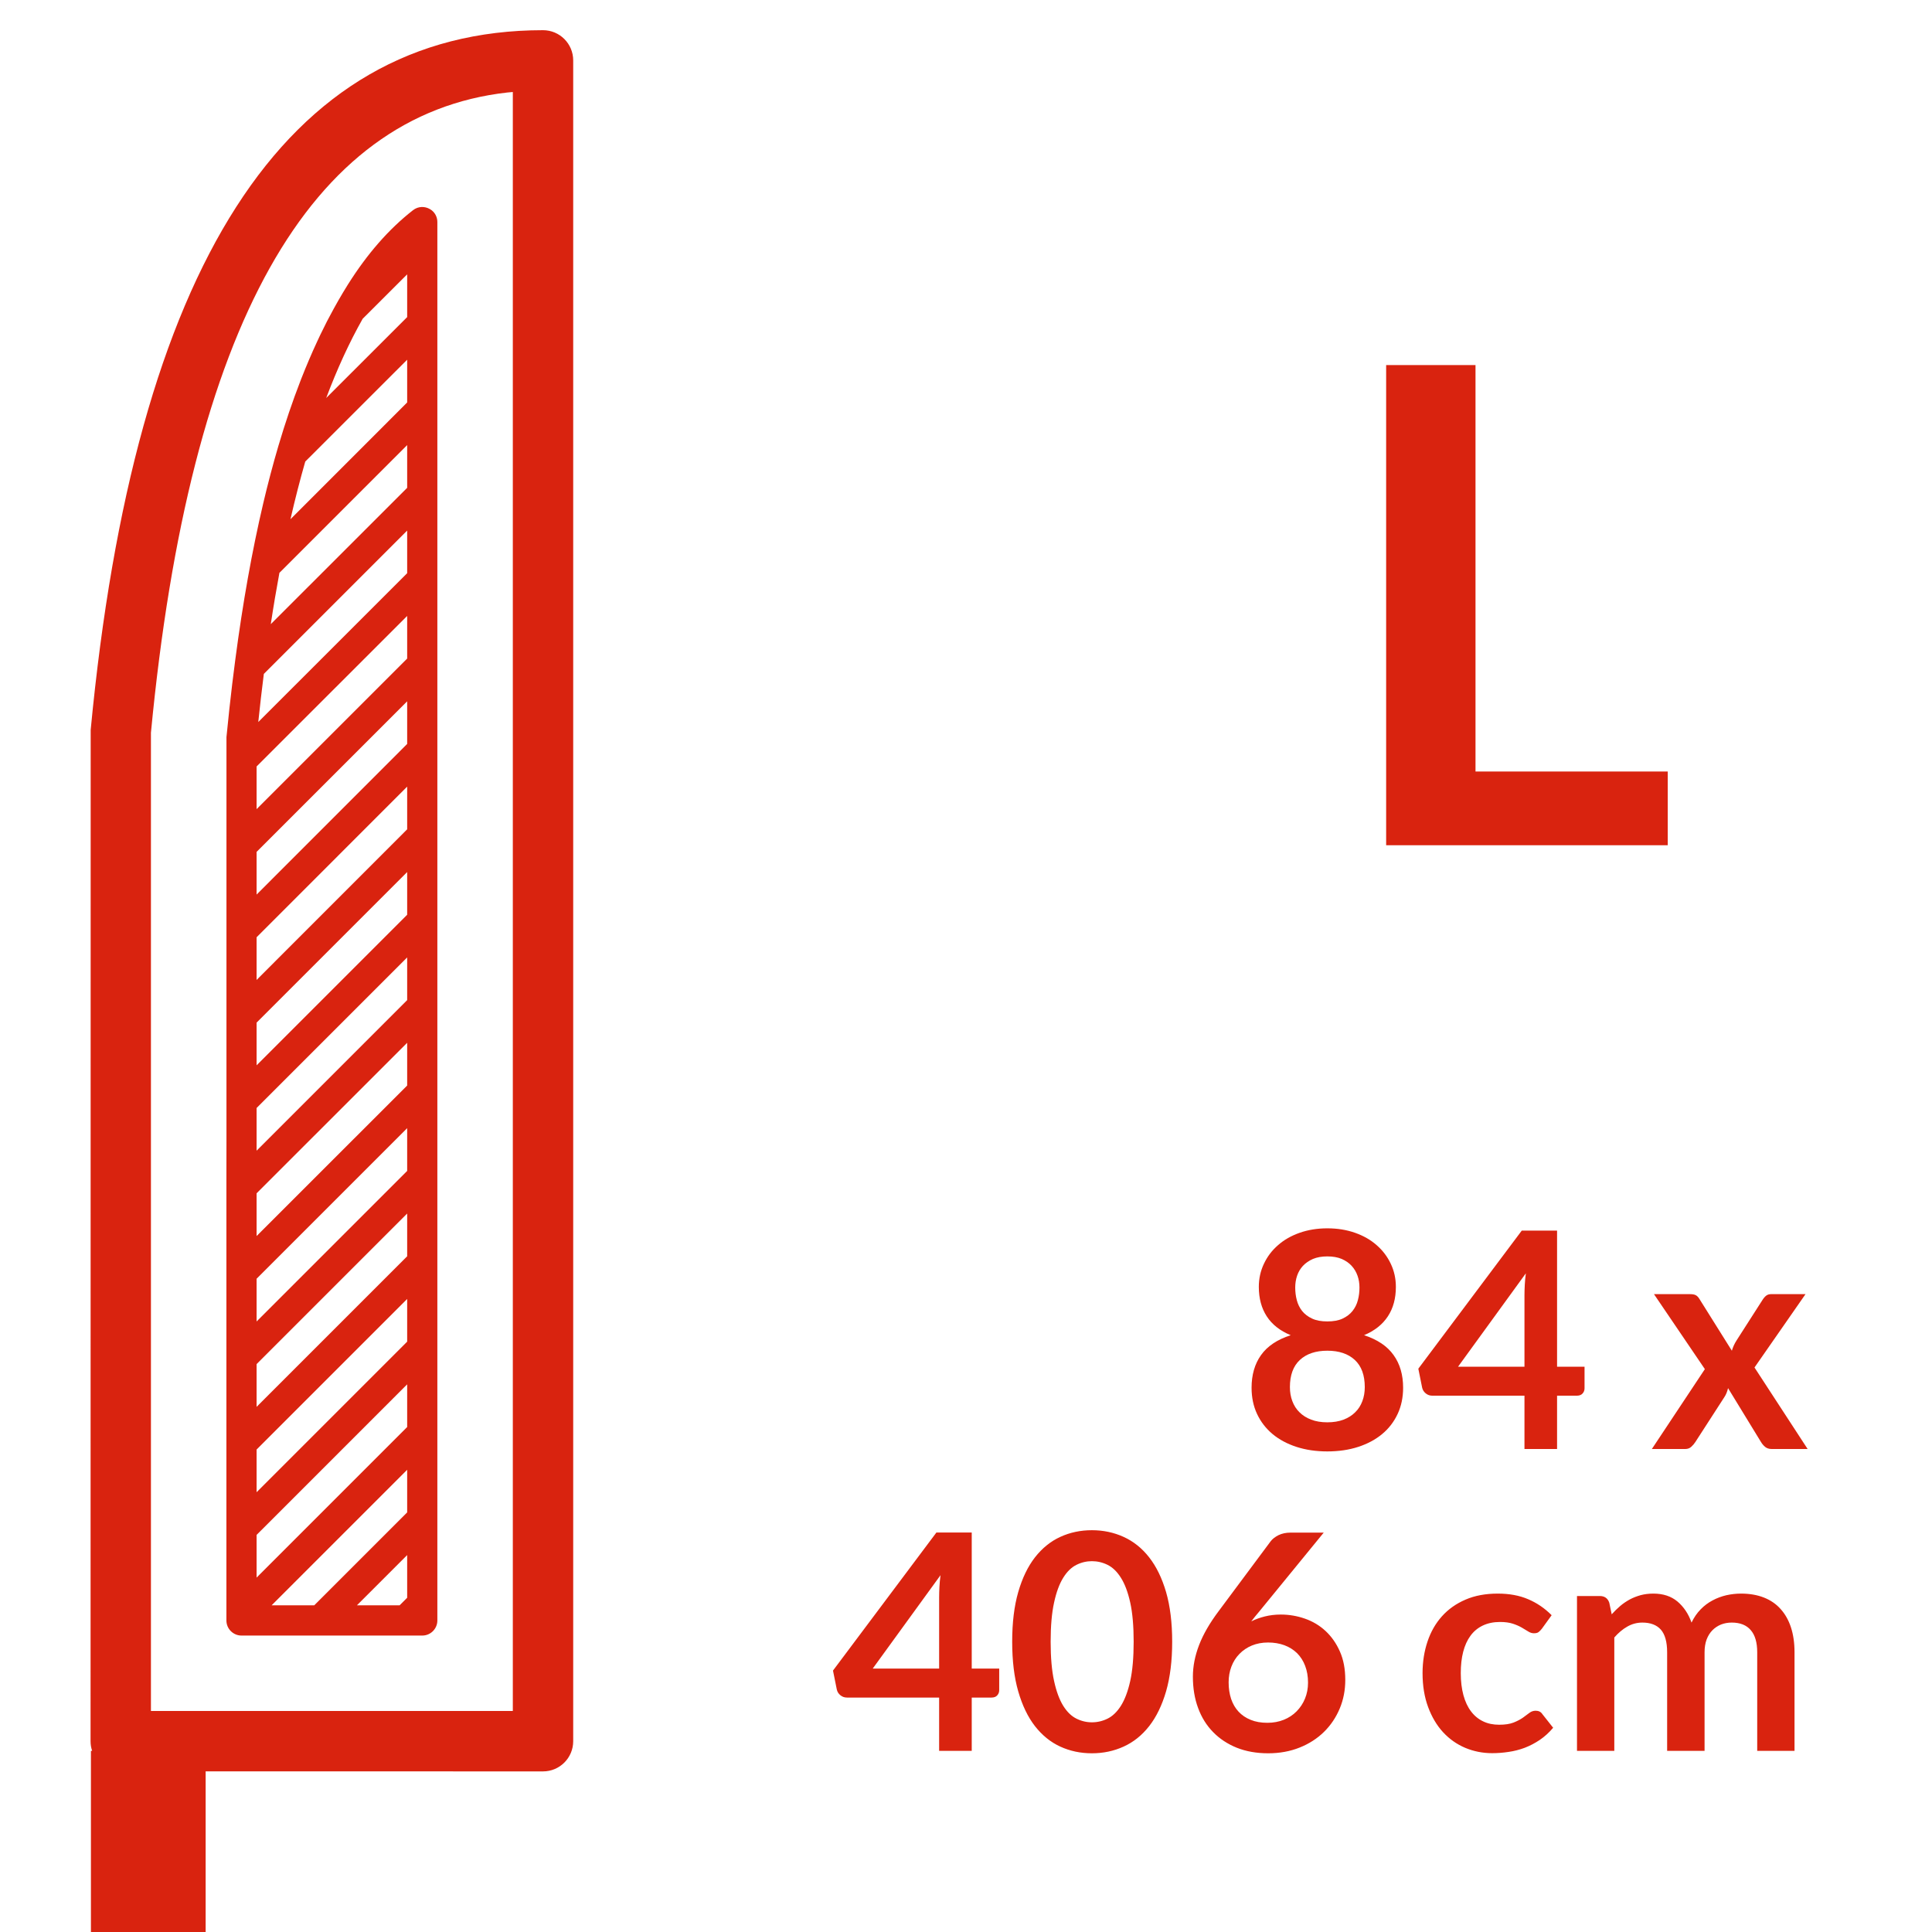 <svg width="32" height="32" viewBox="0 0 32 32" fill="none" xmlns="http://www.w3.org/2000/svg">
<path d="M8.994 0.5C9.27 0.5 9.494 0.724 9.494 1V28.84C9.494 29.116 9.27 29.34 8.994 29.34L3.406 29.339L3.406 32H1.506V29L1.526 29C1.509 28.95 1.5 28.896 1.5 28.84L1.502 12.089C2.231 4.44 4.706 0.5 8.994 0.5ZM8.494 1.524L8.404 1.532C5.134 1.898 3.146 5.381 2.5 12.136V28.339H8.494V1.524ZM7.142 3.477L7.12 3.463C7.14 3.474 7.158 3.488 7.175 3.505C7.217 3.549 7.244 3.609 7.244 3.679V26.84C7.244 26.978 7.132 27.09 6.994 27.09H4C3.862 27.09 3.75 26.978 3.75 26.84L3.75 26.632L3.75 26.63V25.923L3.75 25.218L3.75 25.216V24.509L3.75 23.804L3.75 23.802V23.094L3.75 22.39L3.75 22.388V21.68L3.75 20.975L3.75 20.973V20.265L3.75 19.561L3.75 19.559L3.751 18.851L3.751 18.146L3.751 18.144V17.437L3.751 16.732L3.751 16.73V16.023L3.751 15.318L3.751 15.316V14.609L3.751 13.903L3.751 13.901V13.194L3.751 12.489L3.751 12.487L3.751 12.208L3.798 11.752L3.8 11.733C3.83 11.459 3.862 11.191 3.897 10.928C4.021 9.984 4.175 9.123 4.359 8.341L4.382 8.245C4.393 8.198 4.405 8.151 4.416 8.105L4.358 8.344C4.437 8.01 4.521 7.691 4.611 7.386C4.724 7.004 4.845 6.647 4.975 6.312L4.988 6.278C5.073 6.062 5.161 5.854 5.254 5.655C5.27 5.619 5.287 5.583 5.304 5.548C5.341 5.472 5.378 5.396 5.416 5.322C5.429 5.298 5.442 5.273 5.455 5.249C5.553 5.062 5.655 4.884 5.761 4.715C6.08 4.207 6.439 3.795 6.84 3.482C6.928 3.413 7.038 3.415 7.12 3.463L7.13 3.469C7.134 3.471 7.138 3.474 7.142 3.477ZM6.744 24.344L4.499 26.589H5.205L6.744 25.05V24.344ZM6.744 25.757L5.912 26.589H6.619L6.744 26.464V25.757ZM6.744 22.929L4.25 25.423V26.13L6.744 23.636V22.929ZM6.744 21.515L4.25 24.009V24.716L6.744 22.222V21.515ZM6.744 20.1L4.25 22.594V23.302L6.744 20.808V20.1ZM6.744 18.686L4.25 21.18V21.888L6.744 19.394V18.686ZM6.744 17.272L4.25 19.765V20.473L6.744 17.98V17.272ZM6.744 15.858L4.25 18.352V19.059L6.744 16.565V15.858ZM6.744 14.444L4.25 16.938V17.645L6.744 15.151V14.444ZM6.744 13.029L4.25 15.524V16.231L6.744 13.736V13.029ZM6.744 11.616L4.25 14.11V14.817L6.744 12.322V11.616ZM6.744 10.202L4.25 12.695V13.402L6.744 10.908V10.202ZM6.744 8.788L4.37 11.162C4.337 11.421 4.306 11.687 4.278 11.959L6.744 9.494V8.788ZM6.744 7.372L4.628 9.488C4.577 9.763 4.529 10.046 4.485 10.338L6.744 8.08V7.372ZM6.744 5.958L5.056 7.645C4.969 7.949 4.887 8.267 4.811 8.6L6.744 6.666V5.958ZM6.744 4.544L6.007 5.28C5.786 5.671 5.585 6.108 5.403 6.592L6.744 5.252V4.544ZM21.985 24.04C21.798 24.04 21.628 24.015 21.474 23.965C21.32 23.915 21.188 23.844 21.078 23.753C20.968 23.661 20.882 23.55 20.821 23.42C20.76 23.29 20.73 23.145 20.73 22.985C20.73 22.772 20.782 22.591 20.887 22.444C20.992 22.296 21.156 22.187 21.378 22.115C21.201 22.042 21.069 21.938 20.981 21.802C20.894 21.668 20.85 21.505 20.85 21.315C20.85 21.178 20.878 21.051 20.934 20.933C20.99 20.814 21.067 20.711 21.168 20.624C21.267 20.536 21.387 20.468 21.526 20.419C21.665 20.37 21.818 20.345 21.985 20.345C22.152 20.345 22.305 20.37 22.444 20.419C22.583 20.468 22.703 20.536 22.802 20.624C22.902 20.711 22.98 20.814 23.036 20.933C23.092 21.051 23.12 21.178 23.12 21.315C23.12 21.505 23.076 21.668 22.988 21.802C22.899 21.938 22.767 22.042 22.593 22.115C22.814 22.187 22.977 22.296 23.082 22.444C23.188 22.591 23.24 22.772 23.24 22.985C23.24 23.145 23.21 23.29 23.149 23.42C23.088 23.55 23.003 23.661 22.892 23.753C22.782 23.844 22.65 23.915 22.496 23.965C22.342 24.015 22.172 24.04 21.985 24.04ZM21.985 23.558C22.087 23.558 22.176 23.543 22.253 23.514C22.329 23.485 22.394 23.444 22.446 23.392C22.499 23.341 22.538 23.279 22.565 23.207C22.592 23.136 22.605 23.058 22.605 22.975C22.605 22.777 22.55 22.627 22.44 22.525C22.33 22.423 22.178 22.372 21.985 22.372C21.792 22.372 21.64 22.423 21.53 22.525C21.42 22.627 21.365 22.777 21.365 22.975C21.365 23.058 21.378 23.136 21.405 23.207C21.432 23.279 21.471 23.341 21.524 23.392C21.576 23.444 21.641 23.485 21.718 23.514C21.794 23.543 21.883 23.558 21.985 23.558ZM21.985 21.887C22.085 21.887 22.169 21.872 22.238 21.84C22.306 21.808 22.361 21.766 22.402 21.714C22.444 21.661 22.474 21.601 22.491 21.534C22.509 21.466 22.517 21.397 22.517 21.325C22.517 21.257 22.507 21.192 22.485 21.13C22.463 21.068 22.431 21.014 22.387 20.966C22.344 20.919 22.289 20.881 22.223 20.852C22.156 20.824 22.077 20.81 21.985 20.81C21.893 20.81 21.814 20.824 21.747 20.852C21.681 20.881 21.625 20.919 21.581 20.966C21.537 21.014 21.505 21.068 21.484 21.13C21.463 21.192 21.453 21.257 21.453 21.325C21.453 21.397 21.461 21.466 21.479 21.534C21.496 21.601 21.526 21.661 21.567 21.714C21.609 21.766 21.664 21.808 21.733 21.84C21.801 21.872 21.885 21.887 21.985 21.887ZM25.79 22.637H26.245V22.995C26.245 23.028 26.234 23.057 26.212 23.081C26.191 23.105 26.159 23.117 26.117 23.117H25.79V24H25.25V23.117H23.725C23.683 23.117 23.647 23.105 23.615 23.079C23.583 23.053 23.563 23.021 23.555 22.983L23.492 22.67L25.205 20.383H25.79V22.637ZM25.25 21.455C25.25 21.402 25.252 21.344 25.255 21.282C25.258 21.221 25.264 21.157 25.273 21.09L24.15 22.637H25.25V21.455ZM28.238 22.677L27.395 21.435H27.99C28.035 21.435 28.068 21.441 28.09 21.454C28.112 21.466 28.131 21.487 28.148 21.515L28.685 22.372C28.693 22.344 28.704 22.316 28.716 22.288C28.729 22.259 28.744 22.231 28.762 22.203L29.195 21.527C29.215 21.496 29.236 21.473 29.258 21.457C29.279 21.442 29.306 21.435 29.337 21.435H29.905L29.06 22.65L29.94 24H29.345C29.3 24 29.264 23.988 29.236 23.965C29.209 23.942 29.186 23.915 29.168 23.885L28.622 22.992C28.608 23.052 28.587 23.102 28.56 23.142L28.08 23.885C28.062 23.913 28.039 23.94 28.012 23.964C27.986 23.988 27.953 24 27.913 24H27.36L28.238 22.677ZM16.095 27.637H16.55V27.995C16.55 28.028 16.539 28.057 16.517 28.081C16.496 28.105 16.464 28.117 16.422 28.117H16.095V29H15.555V28.117H14.03C13.988 28.117 13.952 28.105 13.92 28.079C13.888 28.053 13.868 28.021 13.86 27.983L13.797 27.67L15.51 25.383H16.095V27.637ZM15.555 26.455C15.555 26.402 15.557 26.344 15.56 26.282C15.563 26.221 15.569 26.157 15.578 26.09L14.455 27.637H15.555V26.455ZM19.415 27.192C19.415 27.508 19.381 27.781 19.314 28.014C19.246 28.246 19.153 28.438 19.034 28.59C18.915 28.742 18.774 28.855 18.611 28.929C18.449 29.003 18.273 29.04 18.085 29.04C17.897 29.04 17.722 29.003 17.561 28.929C17.4 28.855 17.261 28.742 17.142 28.59C17.024 28.438 16.932 28.246 16.865 28.014C16.798 27.781 16.765 27.508 16.765 27.192C16.765 26.876 16.798 26.602 16.865 26.37C16.932 26.138 17.024 25.947 17.142 25.795C17.261 25.643 17.4 25.53 17.561 25.456C17.722 25.382 17.897 25.345 18.085 25.345C18.273 25.345 18.449 25.382 18.611 25.456C18.774 25.53 18.915 25.643 19.034 25.795C19.153 25.947 19.246 26.138 19.314 26.37C19.381 26.602 19.415 26.876 19.415 27.192ZM18.777 27.192C18.777 26.931 18.758 26.714 18.72 26.543C18.682 26.371 18.63 26.234 18.566 26.133C18.502 26.031 18.428 25.96 18.345 25.919C18.262 25.878 18.175 25.858 18.085 25.858C17.997 25.858 17.911 25.878 17.829 25.919C17.746 25.96 17.673 26.031 17.61 26.133C17.547 26.234 17.496 26.371 17.459 26.543C17.421 26.714 17.402 26.931 17.402 27.192C17.402 27.454 17.421 27.671 17.459 27.843C17.496 28.014 17.547 28.151 17.61 28.253C17.673 28.354 17.746 28.425 17.829 28.466C17.911 28.507 17.997 28.527 18.085 28.527C18.175 28.527 18.262 28.507 18.345 28.466C18.428 28.425 18.502 28.354 18.566 28.253C18.63 28.151 18.682 28.014 18.72 27.843C18.758 27.671 18.777 27.454 18.777 27.192ZM21.215 26.742C21.352 26.742 21.485 26.765 21.614 26.81C21.743 26.855 21.857 26.923 21.955 27.014C22.053 27.105 22.133 27.218 22.192 27.352C22.253 27.488 22.282 27.645 22.282 27.825C22.282 27.993 22.252 28.151 22.19 28.299C22.128 28.446 22.042 28.575 21.93 28.685C21.818 28.795 21.684 28.882 21.526 28.945C21.369 29.008 21.195 29.04 21.005 29.04C20.812 29.04 20.638 29.009 20.485 28.948C20.332 28.886 20.201 28.8 20.093 28.689C19.984 28.578 19.901 28.445 19.844 28.289C19.786 28.133 19.758 27.96 19.758 27.77C19.758 27.6 19.792 27.425 19.861 27.246C19.93 27.067 20.038 26.881 20.183 26.688L21.045 25.53C21.075 25.49 21.119 25.456 21.176 25.427C21.234 25.399 21.3 25.385 21.375 25.385H21.925L20.852 26.698C20.829 26.726 20.807 26.753 20.786 26.777C20.765 26.802 20.745 26.828 20.725 26.855C20.795 26.82 20.87 26.793 20.951 26.773C21.032 26.753 21.12 26.742 21.215 26.742ZM20.35 27.865C20.35 27.965 20.364 28.056 20.391 28.139C20.419 28.221 20.46 28.292 20.514 28.35C20.568 28.408 20.635 28.454 20.715 28.486C20.795 28.519 20.887 28.535 20.992 28.535C21.091 28.535 21.181 28.518 21.264 28.485C21.346 28.452 21.417 28.405 21.476 28.345C21.535 28.285 21.582 28.215 21.615 28.134C21.648 28.053 21.665 27.965 21.665 27.87C21.665 27.767 21.649 27.674 21.617 27.591C21.586 27.509 21.541 27.439 21.483 27.381C21.424 27.324 21.354 27.28 21.273 27.25C21.191 27.22 21.101 27.205 21.003 27.205C20.904 27.205 20.815 27.222 20.735 27.255C20.655 27.288 20.586 27.335 20.529 27.394C20.471 27.453 20.427 27.523 20.396 27.604C20.365 27.685 20.35 27.772 20.35 27.865ZM25.538 26.977C25.519 27.001 25.501 27.019 25.484 27.032C25.466 27.046 25.441 27.052 25.407 27.052C25.376 27.052 25.345 27.043 25.315 27.024C25.285 27.005 25.249 26.983 25.207 26.959C25.166 26.935 25.116 26.913 25.059 26.894C25.001 26.875 24.93 26.865 24.845 26.865C24.737 26.865 24.642 26.885 24.56 26.924C24.478 26.963 24.41 27.019 24.356 27.093C24.302 27.166 24.262 27.255 24.235 27.359C24.208 27.463 24.195 27.581 24.195 27.712C24.195 27.849 24.21 27.971 24.239 28.078C24.268 28.184 24.31 28.274 24.365 28.346C24.42 28.419 24.487 28.474 24.565 28.511C24.643 28.549 24.732 28.567 24.83 28.567C24.928 28.567 25.008 28.555 25.069 28.531C25.13 28.507 25.181 28.48 25.223 28.451C25.264 28.422 25.3 28.395 25.331 28.371C25.362 28.347 25.397 28.335 25.435 28.335C25.485 28.335 25.523 28.354 25.547 28.392L25.725 28.617C25.657 28.698 25.582 28.765 25.503 28.819C25.422 28.873 25.34 28.916 25.254 28.949C25.168 28.981 25.079 29.004 24.988 29.017C24.896 29.031 24.805 29.038 24.715 29.038C24.557 29.038 24.407 29.008 24.267 28.949C24.128 28.89 24.005 28.803 23.901 28.69C23.797 28.577 23.715 28.438 23.654 28.274C23.593 28.11 23.562 27.922 23.562 27.712C23.562 27.524 23.59 27.35 23.644 27.189C23.698 27.028 23.777 26.889 23.883 26.771C23.988 26.654 24.117 26.562 24.273 26.495C24.427 26.428 24.606 26.395 24.808 26.395C24.999 26.395 25.167 26.426 25.311 26.488C25.455 26.549 25.585 26.637 25.7 26.753L25.538 26.977ZM26.12 29V26.435H26.497C26.578 26.435 26.63 26.473 26.655 26.547L26.695 26.738C26.74 26.688 26.787 26.642 26.836 26.6C26.885 26.558 26.938 26.523 26.994 26.492C27.05 26.462 27.11 26.439 27.174 26.421C27.238 26.404 27.308 26.395 27.385 26.395C27.547 26.395 27.68 26.439 27.784 26.526C27.888 26.614 27.966 26.73 28.017 26.875C28.058 26.79 28.108 26.717 28.168 26.656C28.227 26.595 28.293 26.546 28.365 26.508C28.437 26.469 28.513 26.441 28.594 26.422C28.675 26.404 28.756 26.395 28.837 26.395C28.979 26.395 29.105 26.417 29.215 26.46C29.325 26.503 29.418 26.567 29.492 26.65C29.567 26.733 29.625 26.835 29.664 26.955C29.703 27.075 29.723 27.212 29.723 27.367V29H29.105V27.367C29.105 27.204 29.069 27.081 28.997 26.999C28.926 26.916 28.821 26.875 28.683 26.875C28.619 26.875 28.56 26.886 28.506 26.907C28.452 26.929 28.405 26.96 28.364 27.001C28.323 27.042 28.291 27.093 28.267 27.155C28.244 27.217 28.233 27.288 28.233 27.367V29H27.613V27.367C27.613 27.196 27.578 27.071 27.509 26.992C27.44 26.914 27.337 26.875 27.203 26.875C27.114 26.875 27.031 26.897 26.954 26.941C26.876 26.985 26.804 27.046 26.738 27.122V29H26.12ZM24.439 12.779H27.623V14H22.959V6.047H24.439V12.779Z" fill="#D9230F" data-dynamic-fill="true"/>
</svg>
